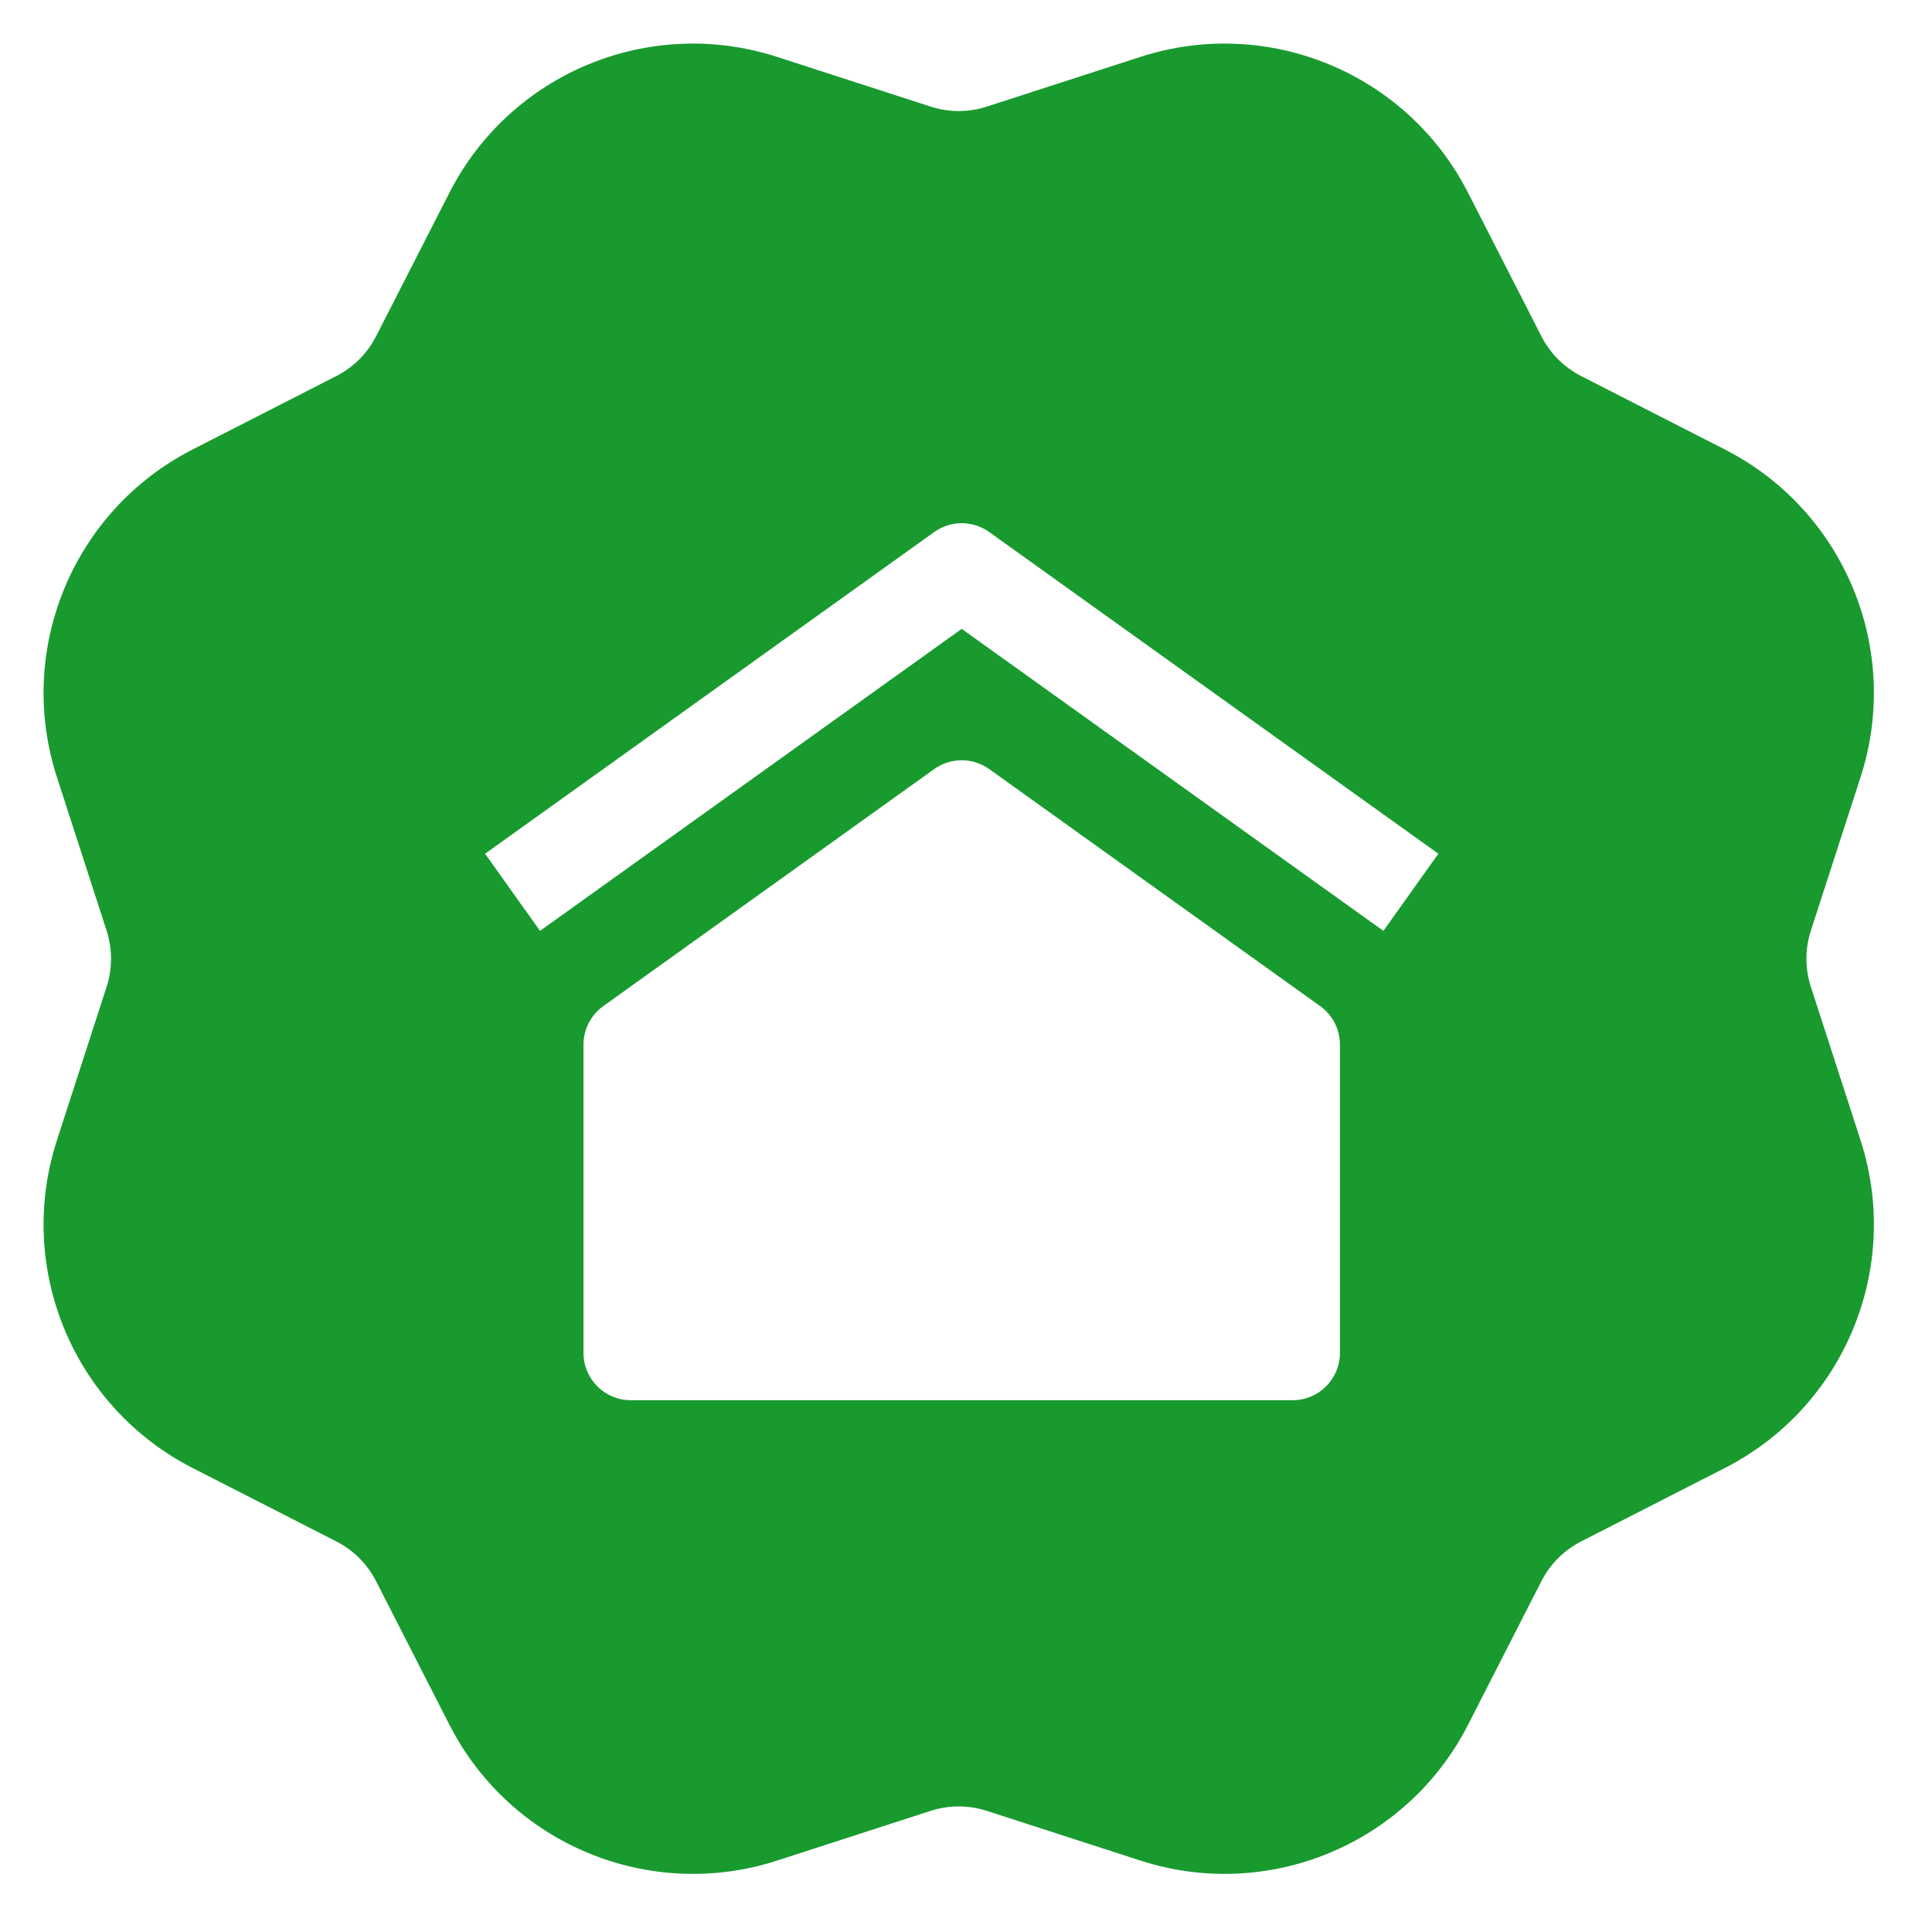 <?xml version="1.0" encoding="UTF-8"?> <svg xmlns="http://www.w3.org/2000/svg" width="133" height="133" viewBox="0 0 133 133" fill="none"><path fill-rule="evenodd" clip-rule="evenodd" d="M30.942 13.26C35.147 5.03 44.705 1.071 53.497 3.918L64.068 7.339C65.324 7.746 66.676 7.746 67.932 7.339L78.503 3.918C87.295 1.071 96.853 5.03 101.058 13.26L106.113 23.154C106.714 24.33 107.67 25.286 108.845 25.887L118.74 30.942C126.97 35.146 130.929 44.705 128.083 53.497L124.66 64.068C124.254 65.323 124.254 66.676 124.66 67.932L128.083 78.502C130.929 87.295 126.97 96.853 118.74 101.058L108.845 106.113C107.67 106.714 106.714 107.67 106.113 108.845L101.058 118.74C96.853 126.97 87.295 130.929 78.503 128.082L67.932 124.66C66.676 124.254 65.324 124.254 64.068 124.66L53.497 128.082C44.705 130.929 35.147 126.97 30.942 118.74L25.887 108.845C25.286 107.67 24.33 106.714 23.154 106.113L13.26 101.058C5.03 96.853 1.071 87.295 3.918 78.502L7.339 67.932C7.746 66.676 7.746 65.323 7.339 64.068L3.918 53.497C1.071 44.705 5.03 35.146 13.26 30.942L23.154 25.887C24.33 25.286 25.286 24.33 25.887 23.154L30.942 13.26ZM64.313 36.625C65.445 35.815 66.965 35.815 68.097 36.625L99.017 58.771L95.234 64.082L66.205 43.292L37.176 64.082L33.393 58.771L64.313 36.625ZM68.097 52.943L90.88 69.261C91.736 69.873 92.243 70.862 92.243 71.916V93.129C92.243 94.931 90.786 96.392 88.989 96.392H43.421C41.624 96.392 40.167 94.931 40.167 93.129V71.916C40.167 70.862 40.674 69.873 41.53 69.261L64.313 52.943C65.445 52.133 66.965 52.133 68.097 52.943Z" fill="#189A2F"></path></svg> 